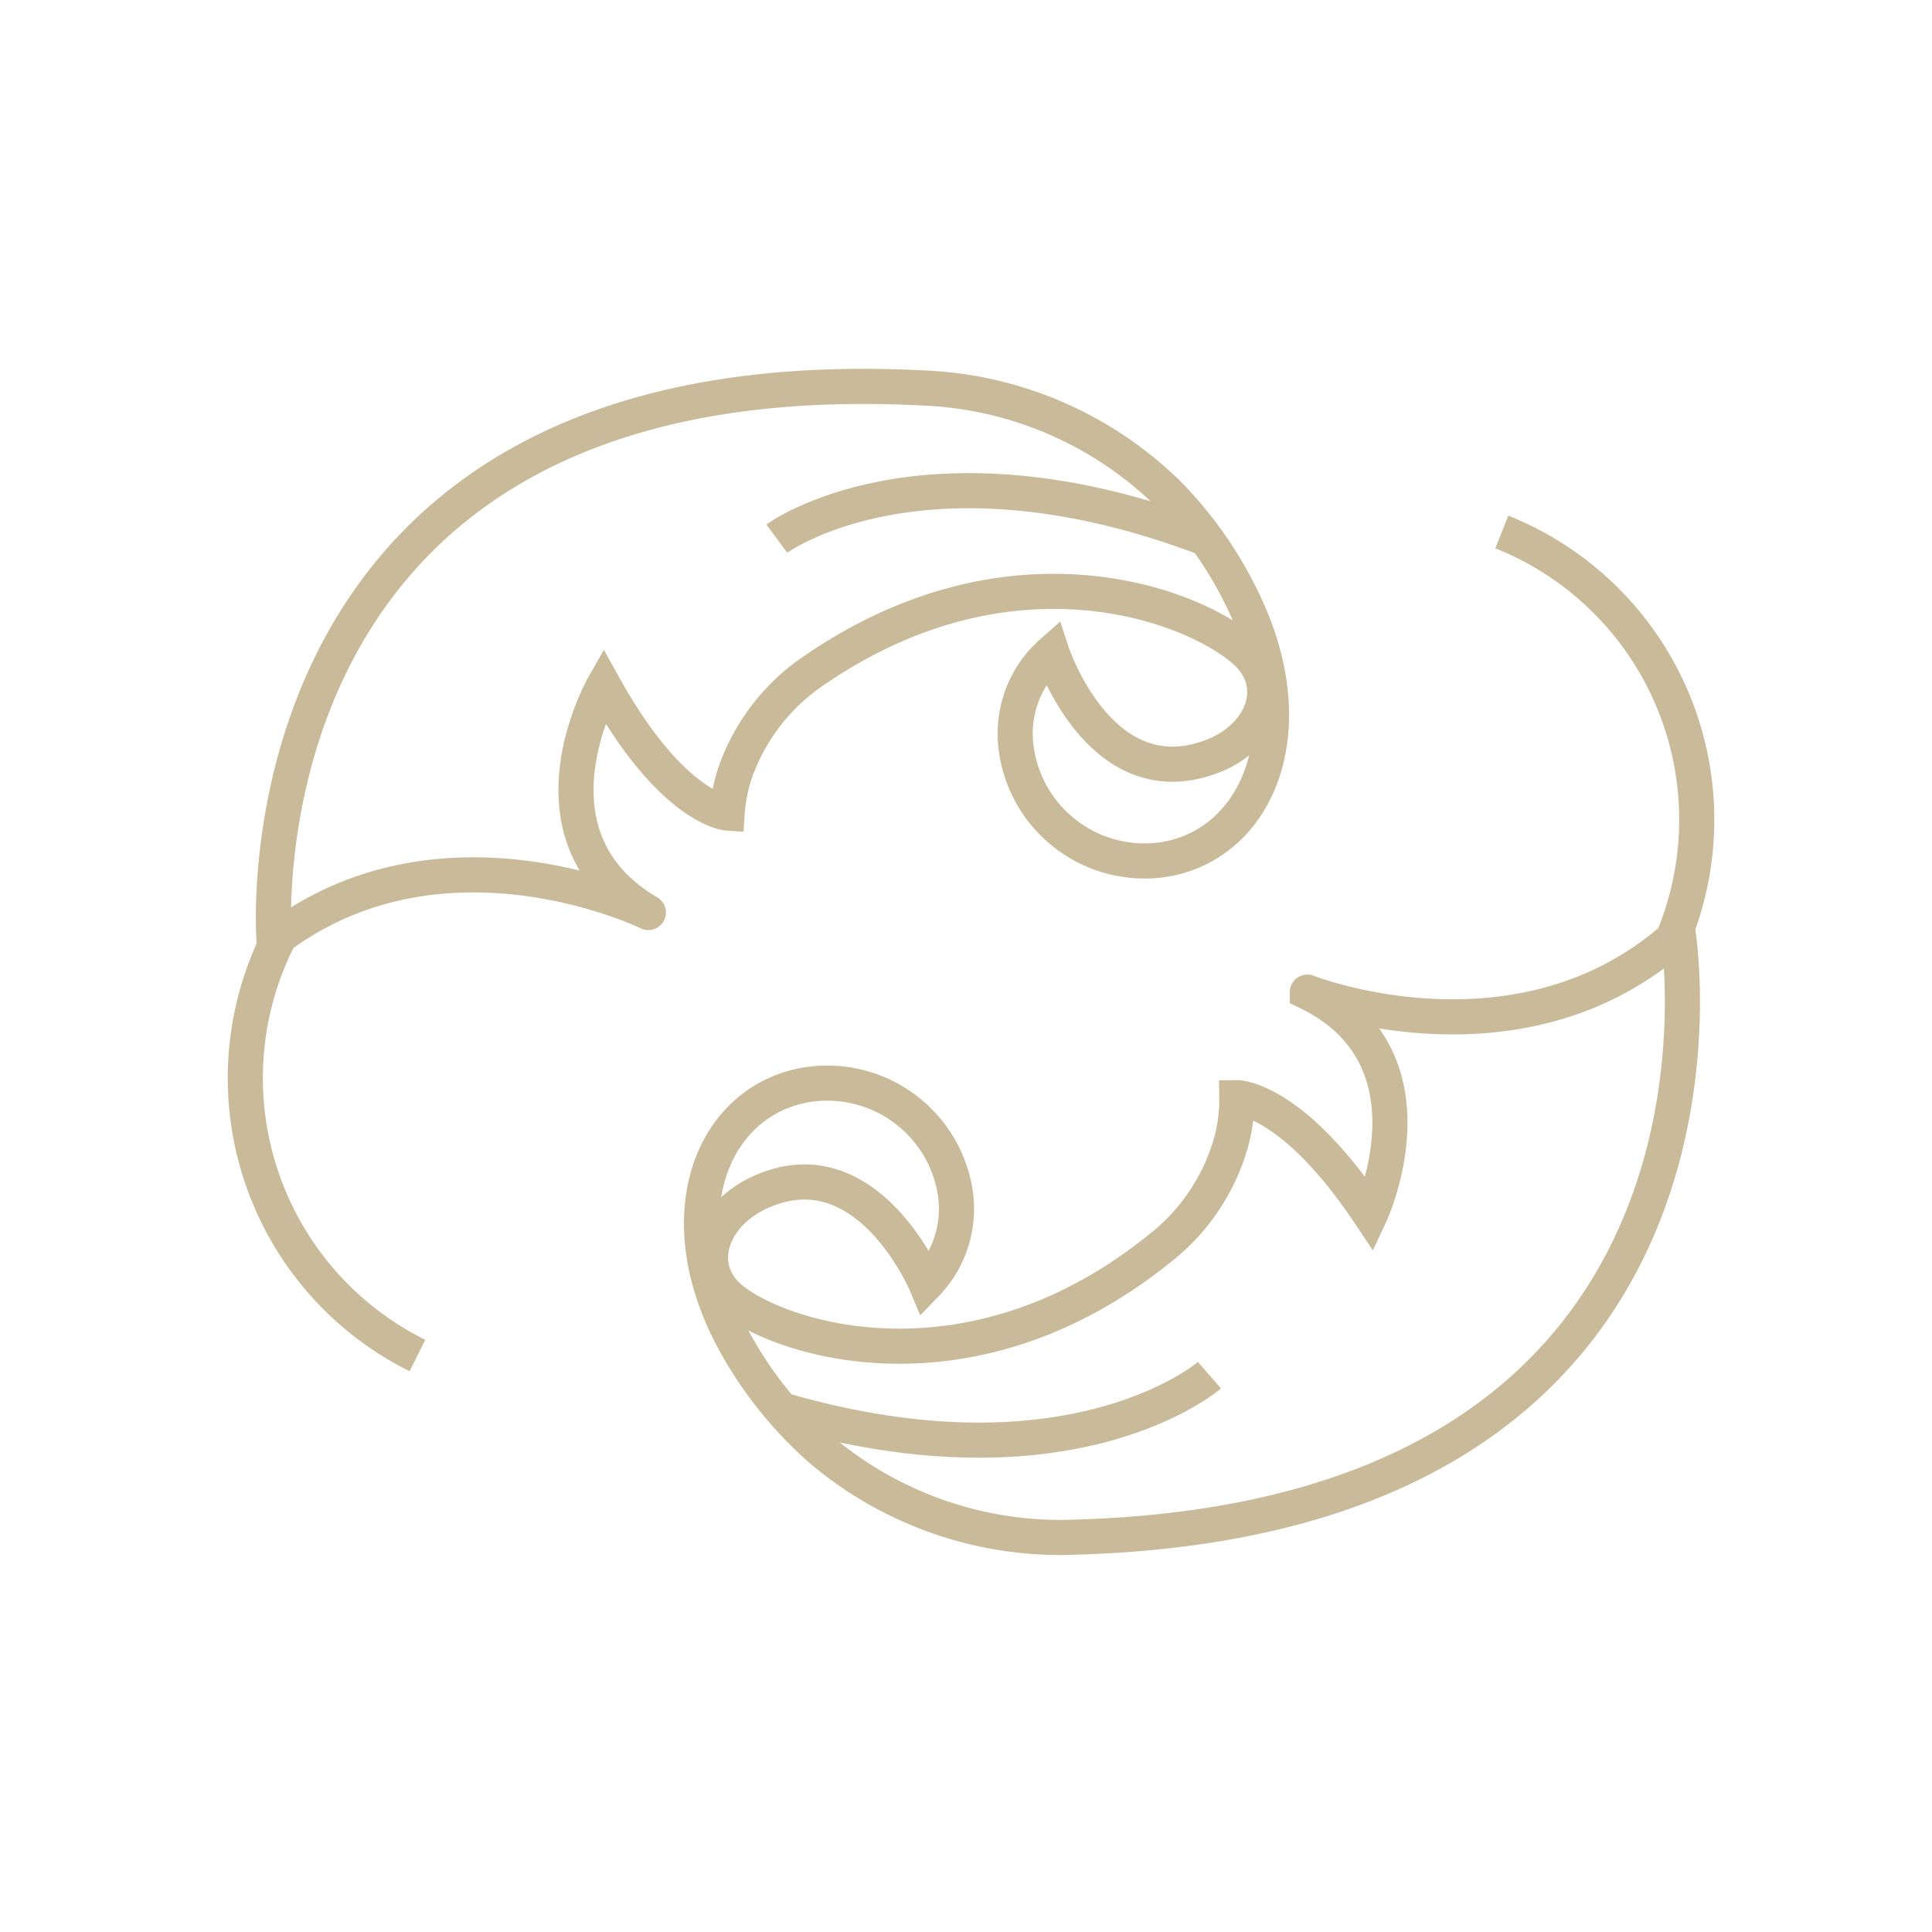 <?xml version="1.0" encoding="UTF-8"?> <svg xmlns="http://www.w3.org/2000/svg" xmlns:xlink="http://www.w3.org/1999/xlink" width="110" height="110" viewBox="0 0 110 110"><defs><clipPath id="clip-_3"><rect width="110" height="110"></rect></clipPath></defs><g id="_3" data-name="3" clip-path="url(#clip-_3)"><g id="Group_37689" data-name="Group 37689" transform="translate(425.316 -258.439)"><g id="Group_37682" data-name="Group 37682"><path id="Path_14417" data-name="Path 14417" d="M-409.713,311.986s-2.639-33.482,36.913-31.459a21.1,21.1,0,0,1,14.026,6.06,22.631,22.631,0,0,1,4.273,6.14c3.66,7.65.519,14.143-4.95,14.7a7.379,7.379,0,0,1-8.038-6.639,6.166,6.166,0,0,1,2.062-5.206s2.761,8.407,9.182,5.9c2.785-1.09,4.028-4.034,1.779-6.007-2.991-2.624-13.265-6.519-24.393,1.065a11.7,11.7,0,0,0-4.532,5.7,9.079,9.079,0,0,0-.523,2.488s-3.124-.22-7.031-7.251c0,0-4.884,8.558,2.545,12.917C-388.4,310.394-400.155,304.64-409.713,311.986Z" fill="none" stroke="#c9ba99" stroke-width="2"></path><path id="Path_14418" data-name="Path 14418" d="M-381.088,289.105s8.316-6.14,24.439,0" fill="none" stroke="#c9ba99" stroke-width="2"></path><path id="Path_14419" data-name="Path 14419" d="M-401.55,335.616a17.635,17.635,0,0,1-7.964-23.63" fill="none" stroke="#c9ba99" stroke-width="2"></path></g><g id="Group_37683" data-name="Group 37683"><path id="Path_14420" data-name="Path 14420" d="M-329.767,311.623s5.329,33.161-34.257,34.332a21.091,21.091,0,0,1-14.469-4.91,22.609,22.609,0,0,1-4.755-5.776c-4.263-7.33-1.656-14.055,3.75-15.05a7.38,7.38,0,0,1,8.547,5.97,6.165,6.165,0,0,1-1.636,5.355s-3.429-8.157-9.627-5.136c-2.688,1.31-3.689,4.345-1.289,6.13,3.192,2.375,13.747,5.429,24.227-3.027a11.7,11.7,0,0,0,4.058-6.052,9.116,9.116,0,0,0,.321-2.522s3.132-.033,7.593,6.661c0,0,4.178-8.924-3.578-12.67C-350.882,314.928-338.7,319.716-329.767,311.623Z" fill="none" stroke="#c9ba99" stroke-width="2"></path><path id="Path_14421" data-name="Path 14421" d="M-356.455,336.737s-7.794,6.79-24.359,1.97" fill="none" stroke="#c9ba99" stroke-width="2"></path><path id="Path_14422" data-name="Path 14422" d="M-339.808,288.728a17.635,17.635,0,0,1,9.843,22.911" fill="none" stroke="#c9ba99" stroke-width="2"></path></g></g></g></svg> 